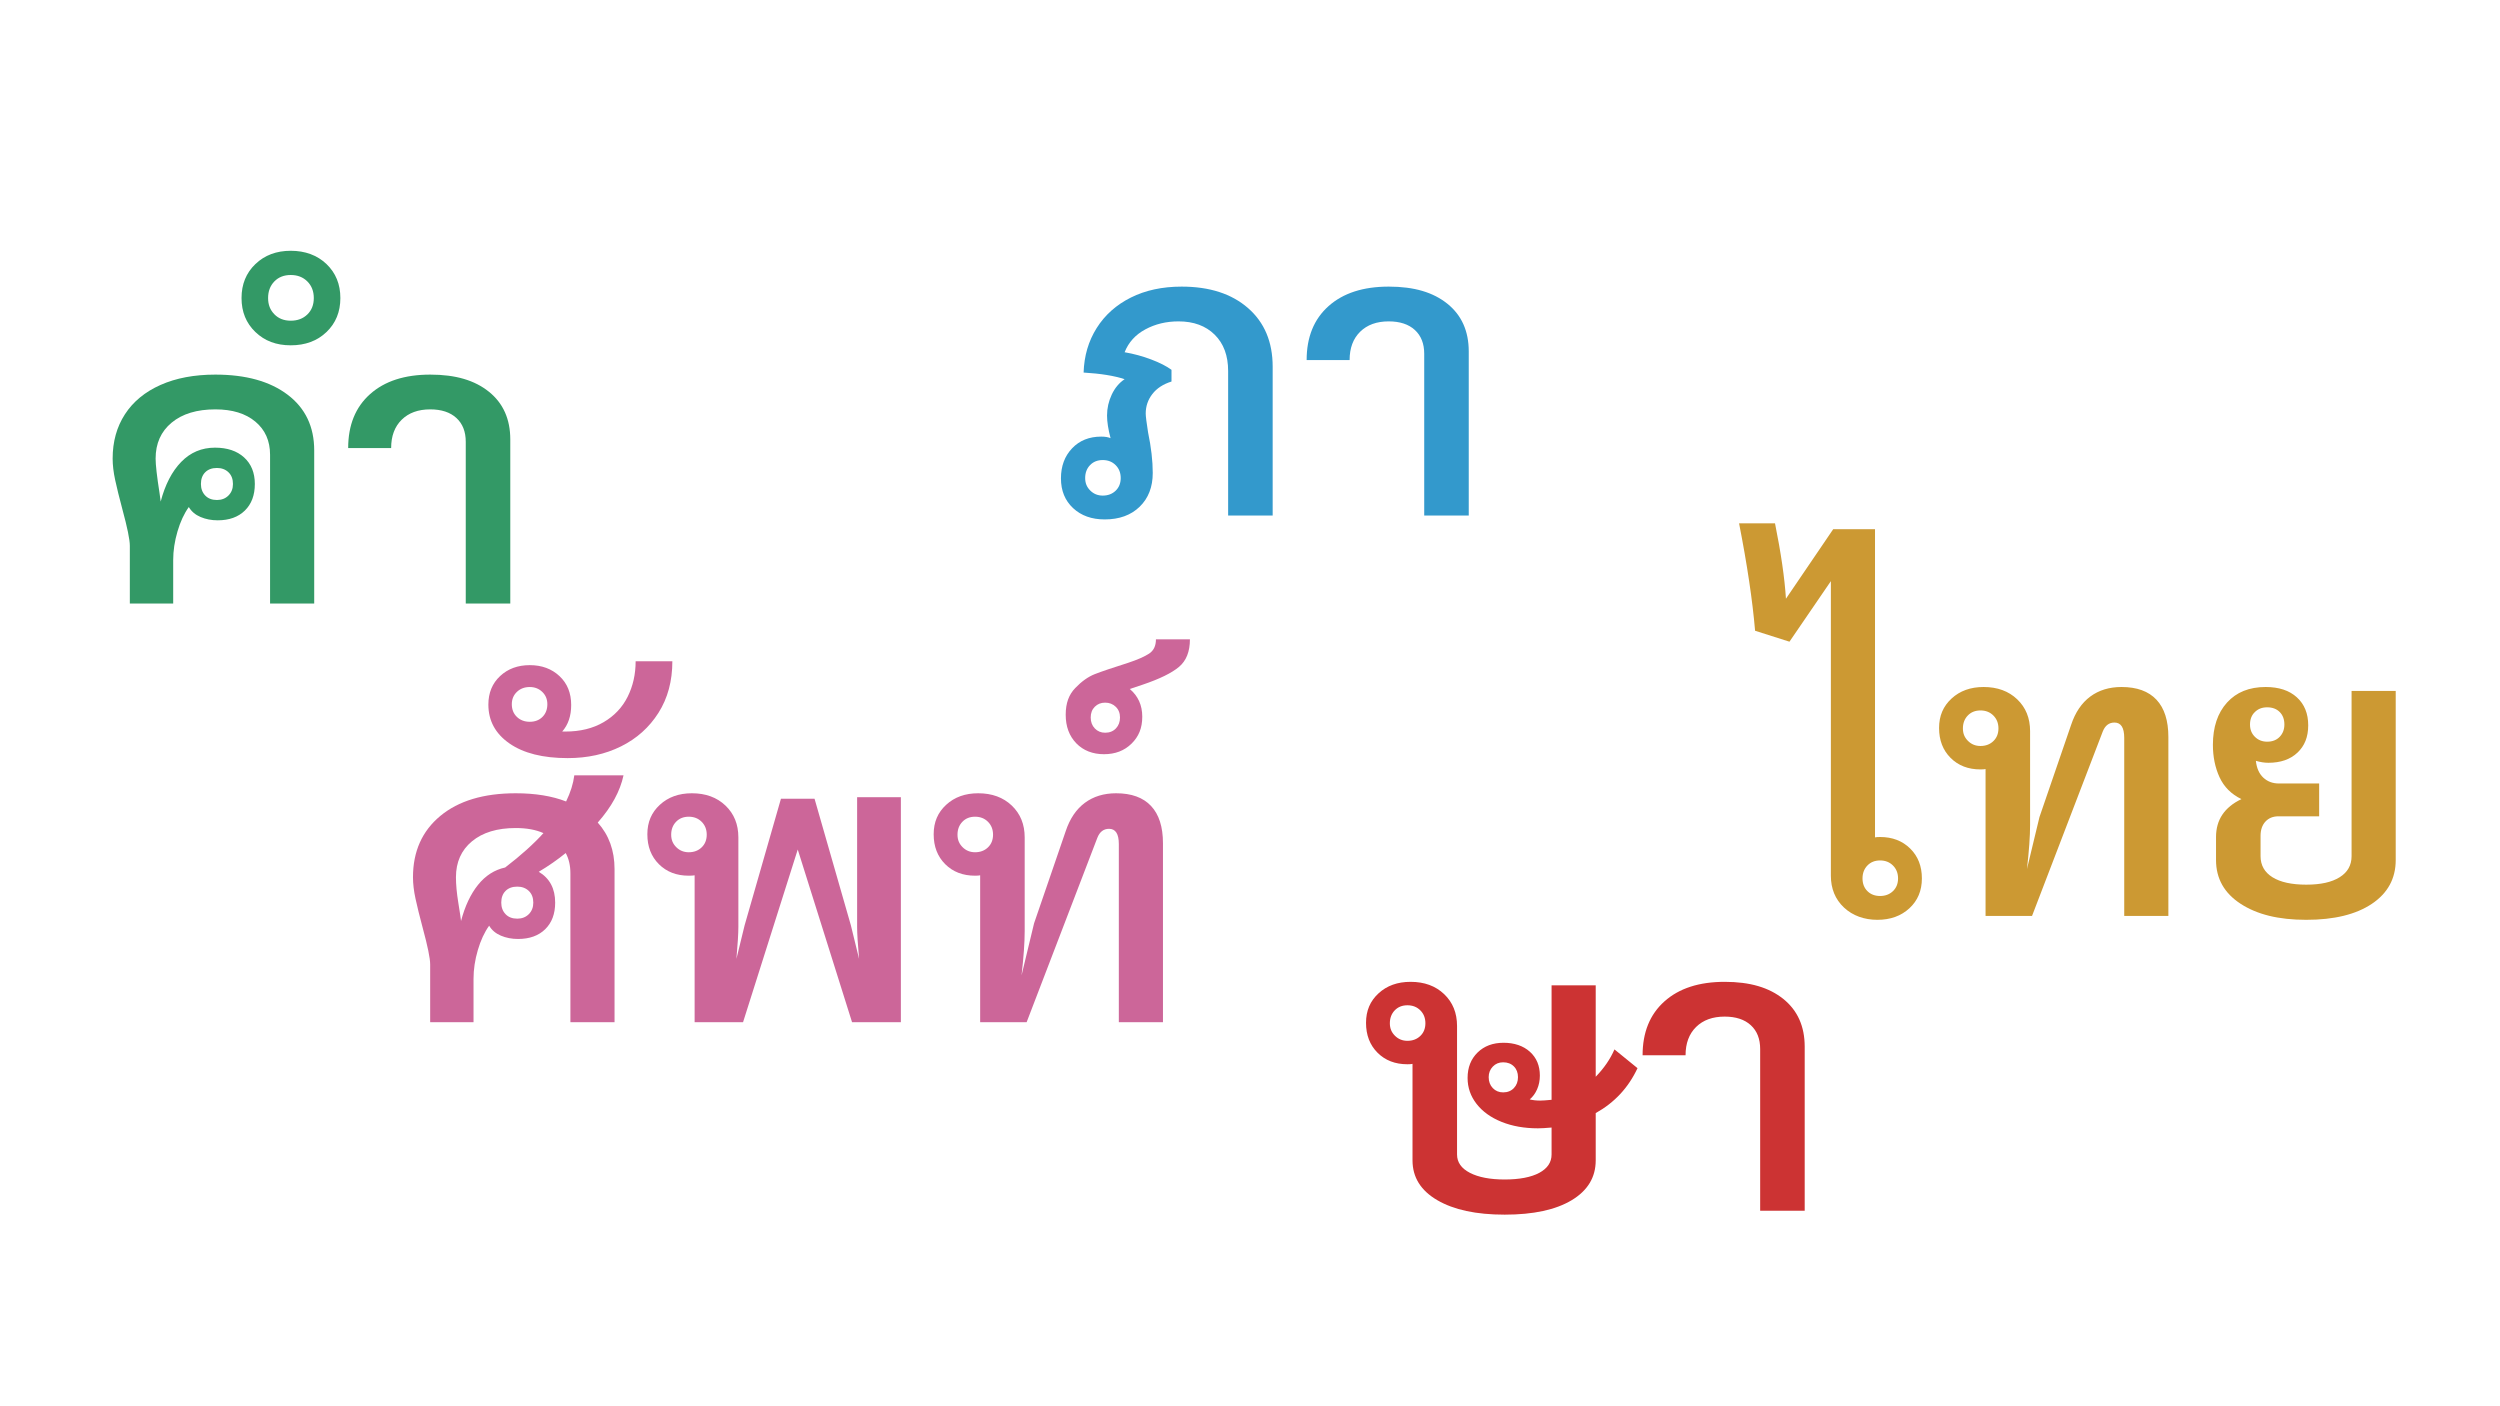 <?xml version="1.0" encoding="UTF-8"?><svg id="Layer_16" xmlns="http://www.w3.org/2000/svg" width="1920" height="1080" viewBox="0 0 1920 1080"><path d="m220.91,303.15c13.6,10.3,20.4,24.55,20.4,42.75v117.6h-33.9v-114.3c0-10.6-3.75-19.05-11.25-25.35-7.5-6.3-17.75-9.45-30.75-9.45-14.2,0-25.4,3.4-33.6,10.2-8.2,6.8-12.3,16-12.3,27.6,0,4.8,1,13.6,3,26.4l.9,6.6c3.4-13,8.65-23.15,15.75-30.45,7.1-7.3,15.75-10.95,25.95-10.95,9.4,0,16.85,2.5,22.35,7.5,5.5,5,8.25,11.8,8.25,20.4s-2.55,15.4-7.65,20.4c-5.1,5-12.05,7.5-20.85,7.5-4.8,0-9.2-.85-13.2-2.55-4-1.7-7-4.25-9-7.65-3.6,5-6.5,11.25-8.7,18.75-2.2,7.5-3.3,14.85-3.3,22.05v33.3h-33.3v-44.4c0-4.6-1.9-13.9-5.7-27.9-2.4-9-4.25-16.5-5.55-22.5-1.3-6-1.95-11.5-1.95-16.5,0-13,3.15-24.35,9.45-34.05,6.3-9.7,15.4-17.2,27.3-22.5,11.9-5.3,25.95-7.95,42.15-7.95,23.4,0,41.9,5.15,55.5,15.45Zm-63.3,59.55c-2.2,2.2-3.3,5.2-3.3,9,0,3.6,1.1,6.55,3.3,8.85,2.2,2.3,5.2,3.45,9,3.45,3.6,0,6.55-1.15,8.85-3.45,2.3-2.3,3.45-5.25,3.45-8.85,0-3.8-1.15-6.8-3.45-9-2.3-2.2-5.25-3.3-8.85-3.3-3.8,0-6.8,1.1-9,3.3Z" style="fill:#396; stroke-width:0px;"/><path d="m196.15,255c-7.1-6.8-10.65-15.5-10.65-26.1s3.55-19.3,10.65-26.1c7.1-6.8,16.15-10.2,27.15-10.2s20.35,3.4,27.45,10.2c7.1,6.8,10.65,15.5,10.65,26.1s-3.55,19.3-10.65,26.1c-7.1,6.8-16.25,10.2-27.45,10.2s-20.05-3.4-27.15-10.2Zm39.9-13.5c3.3-3.2,4.95-7.4,4.95-12.6s-1.65-9.45-4.95-12.75c-3.3-3.3-7.55-4.95-12.75-4.95s-9.4,1.65-12.6,4.95c-3.2,3.3-4.8,7.55-4.8,12.75s1.6,9.15,4.8,12.45c3.2,3.3,7.4,4.95,12.6,4.95s9.45-1.6,12.75-4.8Zm121.65,97.8c0-7.8-2.4-13.9-7.2-18.3-4.8-4.4-11.5-6.6-20.1-6.6-9.2,0-16.5,2.65-21.9,7.95-5.4,5.3-8.1,12.55-8.1,21.75h-33c0-17.6,5.6-31.4,16.8-41.4,11.2-10,26.6-15,46.2-15s34.25,4.4,45.15,13.2c10.9,8.8,16.35,21,16.35,36.6v126h-34.2v-124.2Z" style="fill:#396; stroke-width:0px;"/><path d="m459.07,631.73c8.6,9.6,12.9,21.5,12.9,35.7v117.6h-33.9v-114.3c0-6-1.2-11.2-3.6-15.6-6.4,5.2-13.3,10-20.7,14.4,8.4,5,12.6,12.9,12.6,23.7,0,8.6-2.55,15.4-7.65,20.4-5.1,5-12.05,7.5-20.85,7.5-4.8,0-9.2-.85-13.2-2.55-4-1.7-7-4.25-9-7.65-3.6,5-6.5,11.25-8.7,18.75-2.2,7.5-3.3,14.85-3.3,22.05v33.3h-33.3v-44.4c0-4.6-1.9-13.9-5.7-27.9-2.4-9-4.25-16.5-5.55-22.5-1.3-6-1.95-11.5-1.95-16.5,0-19.8,7-35.5,21-47.1,14-11.6,33.3-17.4,57.9-17.4,15,0,27.9,2.1,38.7,6.3,3.4-7,5.5-13.7,6.3-20.1h37.8c-2.6,12.2-9.2,24.3-19.8,36.3Zm-91.95,47.85c5.7-7.1,12.65-11.55,20.85-13.35,12-9.2,21.8-18,29.4-26.4-5.8-2.6-12.9-3.9-21.3-3.9-14.2,0-25.4,3.4-33.6,10.2-8.2,6.8-12.3,16-12.3,27.6,0,5.6.6,12.1,1.8,19.5,1.2,7.4,1.9,12.1,2.1,14.1,3-11.4,7.35-20.65,13.05-27.75Zm39,22.5c2.3-2.3,3.45-5.25,3.45-8.85,0-3.8-1.15-6.8-3.45-9-2.3-2.2-5.25-3.3-8.85-3.3-3.8,0-6.8,1.1-9,3.3-2.2,2.2-3.3,5.2-3.3,9,0,3.6,1.1,6.55,3.3,8.85,2.2,2.3,5.2,3.45,9,3.45,3.6,0,6.55-1.15,8.85-3.45Z" style="fill:#c69; stroke-width:0px;"/><path d="m516.37,507.83c0,15.2-3.55,28.4-10.65,39.6-7.1,11.2-16.7,19.8-28.8,25.8-12.1,6-25.75,9-40.95,9-19,0-33.9-3.75-44.7-11.25-10.8-7.5-16.2-17.45-16.2-29.85,0-9,3-16.3,9-21.9,6-5.6,13.6-8.4,22.8-8.4s16.8,2.8,22.8,8.4c6,5.6,9,13,9,22.2,0,8.4-2.3,15.2-6.9,20.4h2.4c11.4,0,21.2-2.4,29.4-7.2,8.2-4.8,14.35-11.3,18.45-19.5,4.1-8.2,6.15-17.3,6.15-27.3h28.2Zm-119.4,42.75c2.6,2.5,5.9,3.75,9.9,3.75s7.25-1.25,9.75-3.75c2.5-2.5,3.75-5.75,3.75-9.75,0-3.8-1.3-6.95-3.9-9.45-2.6-2.5-5.8-3.75-9.6-3.75-4,0-7.3,1.25-9.9,3.75-2.6,2.5-3.9,5.65-3.9,9.45,0,4,1.3,7.25,3.9,9.75Z" style="fill:#c69; stroke-width:0px;"/><path d="m691.87,612.23v172.8h-37.5l-41.7-132.6-42,132.6h-37.2v-112.8c-1,.2-2.5.3-4.5.3-9.4,0-17.05-2.95-22.95-8.85-5.9-5.9-8.85-13.55-8.85-22.95s3.2-16.75,9.6-22.65c6.4-5.9,14.6-8.85,24.6-8.85,10.6,0,19.2,3.15,25.8,9.45s9.9,14.45,9.9,24.45v68.7c0,5-.5,13.2-1.5,24.6l6.3-25.8,27.9-97.2h25.8l27.9,97.2,6.3,25.8c-1-11.4-1.5-19.6-1.5-24.6v-99.6h33.6Zm-153,38.55c2.6-2.5,3.9-5.75,3.9-9.75s-1.3-7.3-3.9-9.9c-2.6-2.6-5.9-3.9-9.9-3.9s-7.25,1.3-9.75,3.9c-2.5,2.6-3.75,5.9-3.75,9.9s1.3,7,3.9,9.6c2.6,2.6,5.8,3.9,9.6,3.9,4,0,7.3-1.25,9.9-3.75Z" style="fill:#c69; stroke-width:0px;"/><path d="m884.01,618.98c6.1,6.5,9.15,16.05,9.15,28.65v137.4h-33.9v-136.8c0-7.8-2.5-11.7-7.5-11.7-4.2,0-7.2,2.3-9,6.9l-54.3,141.6h-35.7v-112.8c-.8.2-2.1.3-3.9.3-9.4,0-17.05-2.95-22.95-8.85-5.9-5.9-8.85-13.55-8.85-22.95s3.2-16.75,9.6-22.65c6.4-5.9,14.6-8.85,24.6-8.85,10.6,0,19.2,3.15,25.8,9.45,6.6,6.3,9.9,14.45,9.9,24.45v72c0,8.6-.8,19.9-2.4,33.9l9.6-39.9,24.3-70.8c3.2-9.6,8.1-16.85,14.7-21.75,6.6-4.9,14.6-7.35,24-7.35,11.8,0,20.75,3.25,26.85,9.75Zm-125.25,31.8c2.6-2.5,3.9-5.75,3.9-9.75s-1.3-7.3-3.9-9.9c-2.6-2.6-5.9-3.9-9.9-3.9s-7.25,1.3-9.75,3.9c-2.5,2.6-3.75,5.9-3.75,9.9s1.3,7,3.9,9.6c2.6,2.6,5.8,3.9,9.6,3.9,4,0,7.3-1.25,9.9-3.75Z" style="fill:#c69; stroke-width:0px;"/><path d="m913.86,491.03c0,9.4-2.8,16.45-8.4,21.15-5.6,4.7-14.9,9.25-27.9,13.65l-9.9,3.3c6.4,5.4,9.6,12.5,9.6,21.3s-2.75,15.3-8.25,20.7c-5.5,5.4-12.55,8.1-21.15,8.1s-15.9-2.8-21.3-8.4c-5.4-5.6-8.1-12.9-8.1-21.9s2.45-15.45,7.35-20.55c4.9-5.1,9.9-8.65,15-10.65,5.1-2,13.65-4.9,25.65-8.7,7.2-2.4,12.55-4.75,16.05-7.05,3.5-2.3,5.25-5.95,5.25-10.95h26.1Zm-56.85,68.4c2.1-2.2,3.15-5,3.15-8.4s-1.1-6.15-3.3-8.25c-2.2-2.1-4.9-3.15-8.1-3.15s-5.85,1.05-7.95,3.15c-2.1,2.1-3.15,4.85-3.15,8.25s1.05,6.2,3.15,8.4c2.1,2.2,4.75,3.3,7.95,3.3,3.4,0,6.15-1.1,8.25-3.3Z" style="fill:#c69; stroke-width:0px;"/><path d="m1225.51,854.85v36.3c0,13-6.15,23.2-18.45,30.6-12.3,7.4-29.45,11.1-51.45,11.1s-39.05-3.7-51.75-11.1c-12.7-7.4-19.05-17.6-19.05-30.6v-74.1c-.8.2-2.1.3-3.9.3-9.4,0-17.05-2.95-22.95-8.85-5.9-5.9-8.85-13.55-8.85-22.95s3.2-16.75,9.6-22.65c6.4-5.9,14.6-8.85,24.6-8.85,10.6,0,19.2,3.15,25.8,9.45,6.6,6.3,9.9,14.45,9.9,24.45v98.7c0,6,3.3,10.7,9.9,14.1,6.6,3.4,15.5,5.1,26.7,5.1s20.25-1.7,26.55-5.1c6.3-3.4,9.45-8.1,9.45-14.1v-20.7c-4.4.4-7.9.6-10.5.6-10.4,0-19.7-1.65-27.9-4.95-8.2-3.3-14.6-7.9-19.2-13.8-4.6-5.9-6.9-12.55-6.9-19.95,0-8,2.55-14.5,7.65-19.5,5.1-5,11.75-7.5,19.95-7.5s15.15,2.3,20.25,6.9c5.1,4.6,7.65,10.7,7.65,18.3,0,3.8-.7,7.3-2.1,10.5-1.4,3.2-3.3,5.8-5.7,7.8,2.4.6,5.1.9,8.1.9,1.8,0,4.7-.2,8.7-.6v-87.9h33.9v70.2c6.4-6.6,11.2-13.6,14.4-21l17.7,14.4c-7,15-17.7,26.5-32.1,34.5Zm-134.7-59.25c2.6-2.5,3.9-5.75,3.9-9.75s-1.3-7.3-3.9-9.9c-2.6-2.6-5.9-3.9-9.9-3.9s-7.25,1.3-9.75,3.9c-2.5,2.6-3.75,5.9-3.75,9.9s1.3,7,3.9,9.6c2.6,2.6,5.8,3.9,9.6,3.9,4,0,7.3-1.25,9.9-3.75Zm71.85,40.05c2.1-2.2,3.15-5,3.15-8.4s-1.05-6.15-3.15-8.25-4.85-3.15-8.25-3.15c-3.2,0-5.85,1.1-7.95,3.3-2.1,2.2-3.15,4.9-3.15,8.1,0,3.4,1.05,6.2,3.15,8.4,2.1,2.2,4.75,3.3,7.95,3.3,3.4,0,6.15-1.1,8.25-3.3Z" style="fill:#c33; stroke-width:0px;"/><path d="m1351.81,805.65c0-7.8-2.4-13.9-7.2-18.3-4.8-4.4-11.5-6.6-20.1-6.6-9.2,0-16.5,2.65-21.9,7.95-5.4,5.3-8.1,12.55-8.1,21.75h-33c0-17.6,5.6-31.4,16.8-41.4,11.2-10,26.6-15,46.2-15s34.25,4.4,45.15,13.2c10.9,8.8,16.35,21,16.35,36.6v126h-34.2v-124.2Z" style="fill:#c33; stroke-width:0px;"/><path d="m958.51,236.62c12.6,11,18.9,26,18.9,45v114.3h-34.2v-111c0-11.8-3.45-21.1-10.35-27.9-6.9-6.8-16.15-10.2-27.75-10.2-9.4,0-17.9,2.05-25.5,6.15-7.6,4.1-12.9,9.95-15.9,17.55,7,1.2,13.8,3.05,20.4,5.55,6.6,2.5,11.8,5.15,15.6,7.95v9c-6.4,2-11.3,5.2-14.7,9.6-3.4,4.4-5.1,9.4-5.1,15,0,2,.6,6.8,1.8,14.4,2.4,11.6,3.6,22,3.6,31.2,0,10.8-3.35,19.45-10.05,25.95-6.7,6.5-15.65,9.75-26.85,9.75-10,0-18.1-2.9-24.3-8.7-6.2-5.8-9.3-13.4-9.3-22.8s2.85-17.1,8.55-23.1c5.7-6,13.15-9,22.35-9,3,0,5.4.4,7.2,1.2-1.8-6.8-2.7-12.6-2.7-17.4,0-5.6,1.2-10.95,3.6-16.05,2.4-5.1,5.7-9.05,9.9-11.85-7.8-2.6-18.3-4.3-31.5-5.1.4-12.8,3.75-24.2,10.05-34.2,6.3-10,15.05-17.8,26.25-23.4,11.2-5.6,24.2-8.4,39-8.4,21.4,0,38.4,5.5,51,16.5Zm-101.7,140.25c2.6-2.5,3.9-5.75,3.9-9.75s-1.3-7.3-3.9-9.9c-2.6-2.6-5.9-3.9-9.9-3.9s-7.25,1.3-9.75,3.9c-2.5,2.6-3.75,5.9-3.75,9.9s1.3,7,3.9,9.6c2.6,2.6,5.8,3.9,9.6,3.9,4,0,7.3-1.25,9.9-3.75Z" style="fill:#39c; stroke-width:0px;"/><path d="m1093.8,271.72c0-7.8-2.4-13.9-7.2-18.3-4.8-4.4-11.5-6.6-20.1-6.6-9.2,0-16.5,2.65-21.9,7.95-5.4,5.3-8.1,12.55-8.1,21.75h-33c0-17.6,5.6-31.4,16.8-41.4,11.2-10,26.6-15,46.2-15s34.25,4.4,45.15,13.2c10.9,8.8,16.35,21,16.35,36.6v126h-34.2v-124.2Z" style="fill:#39c; stroke-width:0px;"/><path d="m1467.01,651.67c6,5.9,9,13.55,9,22.95s-3.2,17.05-9.6,22.95c-6.4,5.9-14.6,8.85-24.6,8.85s-18.95-3.15-25.65-9.45c-6.7-6.3-10.05-14.45-10.05-24.45v-226.2l-31.8,46.5-26.4-8.4c-2-23.4-6.1-50.9-12.3-82.5h27.6c4.6,22.8,7.4,42.1,8.4,57.9l36.3-53.4h32.1v236.7c.8-.2,2.1-.3,3.9-.3,9.4,0,17.1,2.95,23.1,8.85Zm-13.2,32.7c2.6-2.5,3.9-5.75,3.9-9.75s-1.3-7.3-3.9-9.9c-2.6-2.6-5.9-3.9-9.9-3.9s-7.25,1.3-9.75,3.9c-2.5,2.6-3.75,5.9-3.75,9.9s1.25,7.25,3.75,9.75c2.5,2.5,5.75,3.75,9.75,3.75s7.3-1.25,9.9-3.75Z" style="fill:#c93; stroke-width:0px;"/><path d="m1656.16,537.37c6.1,6.5,9.15,16.05,9.15,28.65v137.4h-33.9v-136.8c0-7.8-2.5-11.7-7.5-11.7-4.2,0-7.2,2.3-9,6.9l-54.3,141.6h-35.7v-112.8c-.8.2-2.1.3-3.9.3-9.4,0-17.05-2.95-22.95-8.85-5.9-5.9-8.85-13.55-8.85-22.95s3.2-16.75,9.6-22.65c6.4-5.9,14.6-8.85,24.6-8.85,10.6,0,19.2,3.15,25.8,9.45,6.6,6.3,9.9,14.45,9.9,24.45v72c0,8.6-.8,19.9-2.4,33.9l9.6-39.9,24.3-70.8c3.2-9.6,8.1-16.85,14.7-21.75,6.6-4.9,14.6-7.35,24-7.35,11.8,0,20.75,3.25,26.85,9.75Zm-125.25,31.8c2.6-2.5,3.9-5.75,3.9-9.75s-1.3-7.3-3.9-9.9c-2.6-2.6-5.9-3.9-9.9-3.9s-7.25,1.3-9.75,3.9c-2.5,2.6-3.75,5.9-3.75,9.9s1.3,7,3.9,9.6c2.6,2.6,5.8,3.9,9.6,3.9,4,0,7.3-1.25,9.9-3.75Z" style="fill:#c93; stroke-width:0px;"/><path d="m1839.91,530.62v129.9c0,14.2-6.1,25.4-18.3,33.6-12.2,8.2-29,12.3-50.4,12.3s-37.8-4.1-50.4-12.3c-12.6-8.2-18.9-19.4-18.9-33.6v-17.7c0-13.2,6.5-22.9,19.5-29.1-7.8-3.8-13.4-9.4-16.8-16.8-3.4-7.4-5.1-15.7-5.1-24.9,0-13.6,3.6-24.4,10.8-32.4,7.2-8,17.1-12,29.7-12,10.2,0,18.2,2.65,24,7.95,5.8,5.3,8.7,12.45,8.7,21.45s-2.75,15.8-8.25,21c-5.5,5.2-12.95,7.8-22.35,7.8-3,0-6.2-.5-9.6-1.5.6,5.6,2.5,9.9,5.7,12.9,3.2,3,7.2,4.5,12,4.5h30.9v25.2h-31.2c-4.2,0-7.55,1.35-10.05,4.05-2.5,2.7-3.75,6.35-3.75,10.95v15.6c0,7,3.05,12.4,9.15,16.2,6.1,3.8,14.75,5.7,25.95,5.7s19.55-1.9,25.65-5.7c6.1-3.8,9.15-9.2,9.15-16.2v-126.9h33.9Zm-108.15,16.2c-2.5,2.4-3.75,5.6-3.75,9.6s1.25,6.95,3.75,9.45c2.5,2.5,5.65,3.75,9.45,3.75,4,0,7.2-1.25,9.6-3.75,2.4-2.5,3.6-5.65,3.6-9.45,0-4-1.2-7.2-3.6-9.6s-5.6-3.6-9.6-3.6-6.95,1.2-9.45,3.6Z" style="fill:#c93; stroke-width:0px;"/></svg>